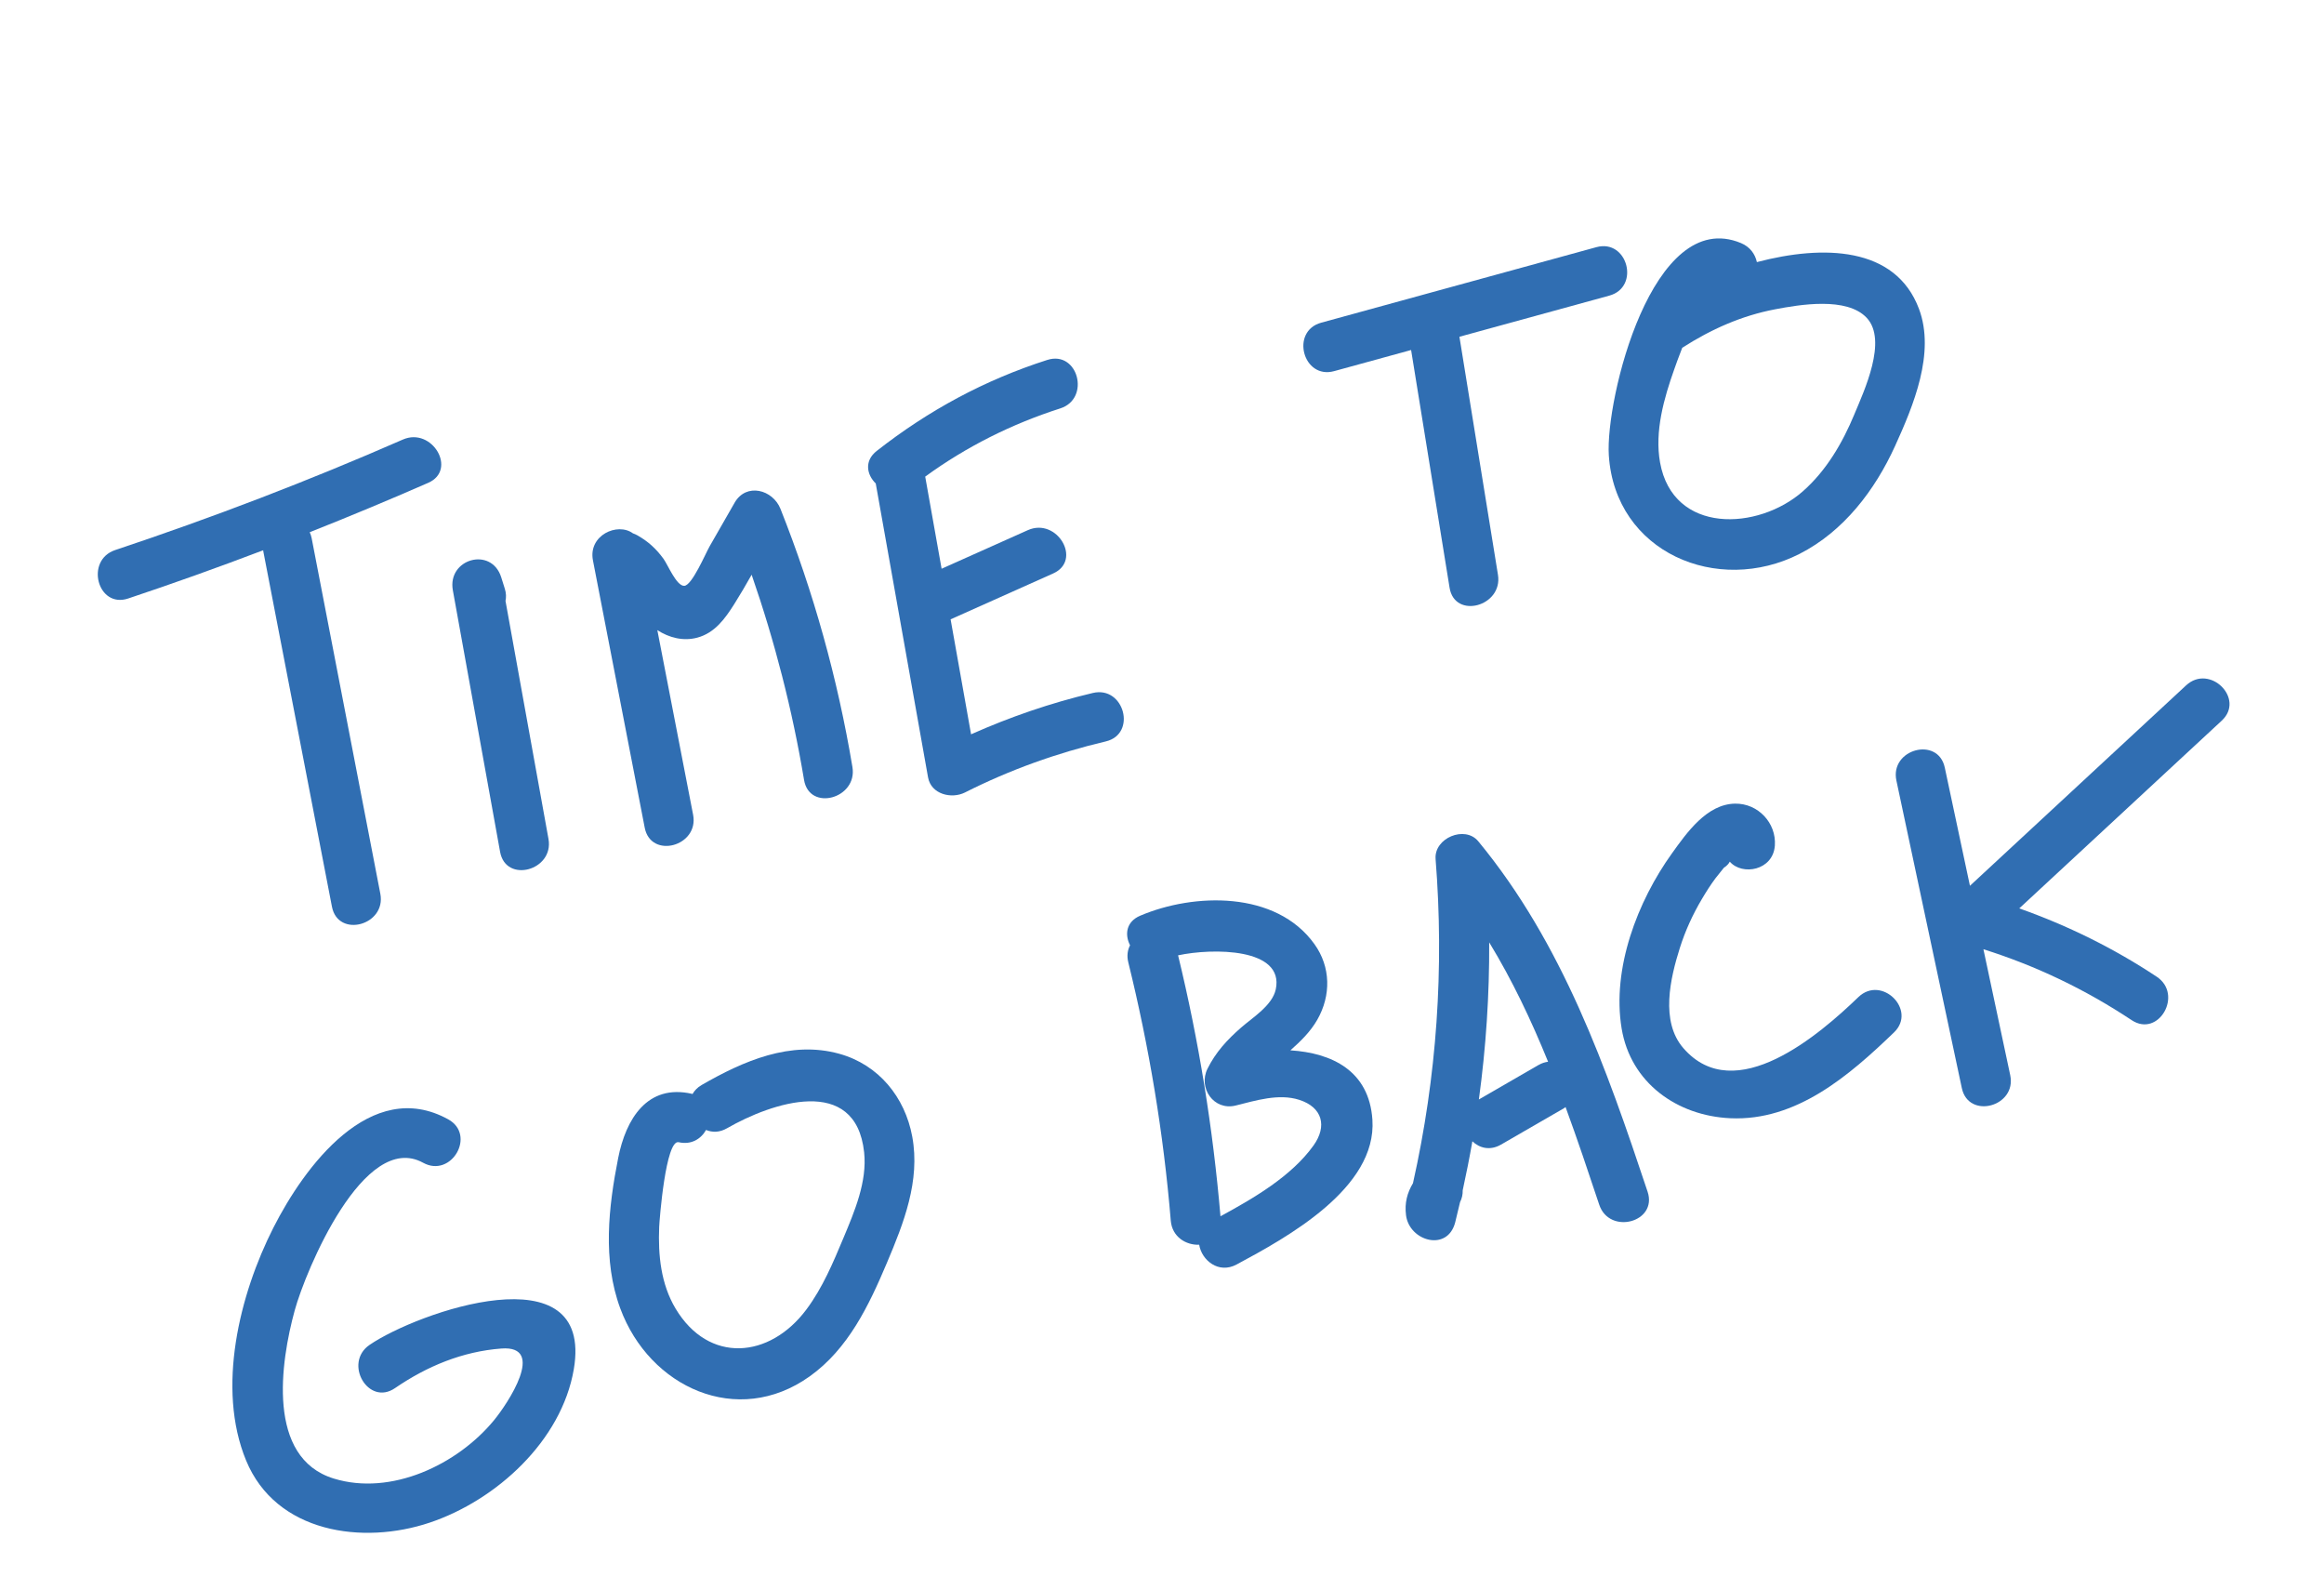 <svg width="155" height="106" viewBox="0 0 155 106" fill="none" xmlns="http://www.w3.org/2000/svg">
<g clip-path="url(#clip0_6038_3892)">
<path d="M28.56 32.195C30.522 31.336 28.82 28.455 26.867 29.31C20.587 32.06 14.187 34.508 7.683 36.677C5.653 37.355 6.504 40.589 8.549 39.907C11.574 38.898 14.576 37.823 17.554 36.691C17.557 36.711 17.556 36.731 17.559 36.751C19.086 44.653 20.613 52.555 22.139 60.458C22.547 62.572 25.774 61.698 25.366 59.593C23.839 51.691 22.312 43.789 20.786 35.886C20.757 35.737 20.711 35.607 20.657 35.488C23.308 34.437 25.943 33.34 28.557 32.196L28.56 32.195Z" fill="#306EB2"/>
<path d="M33.43 38.496C32.777 36.422 29.822 37.259 30.203 39.361C31.253 45.175 32.303 50.989 33.354 56.803C33.736 58.922 36.962 58.045 36.581 55.938C35.626 50.65 34.67 45.359 33.715 40.071C33.767 39.826 33.764 39.554 33.667 39.251C33.588 39 33.51 38.748 33.43 38.496Z" fill="#306EB2"/>
<path d="M48.993 33.525C48.439 34.49 47.886 35.457 47.332 36.422C47.052 36.911 46.152 39.047 45.635 39.063C45.115 39.079 44.543 37.658 44.25 37.258C43.755 36.583 43.242 36.114 42.514 35.697C42.414 35.639 42.312 35.598 42.212 35.562C41.183 34.806 39.223 35.694 39.546 37.363C40.697 43.306 41.848 49.248 43 55.191C43.41 57.305 46.634 56.432 46.227 54.327C45.431 50.223 44.637 46.12 43.841 42.016C44.628 42.524 45.571 42.77 46.509 42.517C47.681 42.202 48.366 41.239 48.979 40.269C49.38 39.633 49.759 38.98 50.131 38.322C51.676 42.779 52.847 47.342 53.627 52.008C53.981 54.13 57.206 53.252 56.853 51.144C55.865 45.239 54.263 39.492 52.053 33.928C51.545 32.649 49.774 32.161 48.992 33.525L48.993 33.525Z" fill="#306EB2"/>
<path d="M69.849 24C65.672 25.338 61.922 27.365 58.474 30.067C57.627 30.73 57.808 31.651 58.408 32.238C59.571 38.769 60.733 45.3 61.896 51.832C62.098 52.97 63.468 53.289 64.356 52.843C67.361 51.327 70.476 50.212 73.751 49.437C75.844 48.942 74.977 45.711 72.886 46.207C70.083 46.871 67.383 47.798 64.766 48.963C64.311 46.408 63.857 43.852 63.401 41.297L70.245 38.236C72.203 37.36 70.5 34.48 68.551 35.351C66.635 36.209 64.718 37.067 62.801 37.923C62.436 35.875 62.072 33.828 61.707 31.781C64.448 29.783 67.477 28.27 70.715 27.232C72.755 26.579 71.902 23.343 69.849 24.001L69.849 24Z" fill="#306EB2"/>
<path d="M107.337 19.711C109.41 19.142 108.548 15.911 106.471 16.481C100.353 18.16 94.235 19.839 88.117 21.517C86.043 22.087 86.906 25.318 88.982 24.747C90.693 24.279 92.403 23.808 94.114 23.339C94.969 28.623 95.825 33.906 96.68 39.19C97.023 41.312 100.249 40.432 99.907 38.325C99.05 33.034 98.194 27.745 97.337 22.455C100.671 21.541 104.003 20.625 107.335 19.712L107.337 19.711Z" fill="#306EB2"/>
<path d="M117.176 17.476C117.061 16.949 116.724 16.461 116.114 16.207C110.194 13.747 107.061 26.656 107.301 30.36C107.722 36.84 114.553 39.721 120.026 36.93C122.965 35.432 125.055 32.683 126.395 29.733C127.609 27.058 129.091 23.537 127.986 20.592C126.416 16.412 121.579 16.321 117.178 17.476L117.176 17.476ZM123.68 27.62C122.885 29.533 121.815 31.372 120.248 32.755C117.263 35.39 111.582 35.642 110.718 30.838C110.345 28.767 110.982 26.542 111.674 24.598C111.767 24.34 111.95 23.813 112.198 23.188C112.201 23.188 112.204 23.187 112.206 23.185C114.11 21.96 116.152 21.051 118.386 20.625C120.038 20.309 123.179 19.777 124.503 21.195C125.908 22.699 124.324 26.071 123.678 27.623L123.68 27.62Z" fill="#306EB2"/>
<path d="M24.648 89.676C22.887 90.883 24.561 93.78 26.342 92.561C28.475 91.101 30.839 90.115 33.438 89.919C36.467 89.689 33.855 93.601 32.939 94.712C30.505 97.66 26.086 99.771 22.251 98.586C17.765 97.2 18.705 90.841 19.658 87.368C20.389 84.711 24.281 75.364 28.221 77.532C30.105 78.57 31.78 75.676 29.891 74.635C24.72 71.787 20.287 77.81 18.232 81.865C15.974 86.316 14.426 92.561 16.412 97.38C18.403 102.214 24.191 103.034 28.68 101.521C33.1 100.031 37.456 96.081 38.271 91.295C39.623 83.344 27.83 87.497 24.65 89.675L24.648 89.676Z" fill="#306EB2"/>
<path d="M55.984 70.267C52.73 69.362 49.578 70.746 46.798 72.346C46.512 72.511 46.318 72.721 46.188 72.949C46.173 72.944 46.161 72.939 46.145 72.934C43.159 72.255 41.739 74.635 41.231 77.209C40.581 80.495 40.18 84.03 41.37 87.246C43.314 92.506 49.183 95.212 54.001 91.777C56.578 89.937 57.95 87.05 59.149 84.215C60.276 81.553 61.387 78.735 60.843 75.79C60.358 73.157 58.604 70.997 55.983 70.267L55.984 70.267ZM57.633 76.828C57.846 78.788 56.994 80.776 56.256 82.541C55.568 84.187 54.858 85.877 53.784 87.314C51.329 90.603 47.267 90.943 45.059 87.257C44.078 85.618 43.887 83.693 43.964 81.818C43.984 81.335 44.399 75.964 45.264 76.162C46.113 76.355 46.757 75.937 47.091 75.345C47.502 75.517 47.989 75.52 48.491 75.231C51.446 73.528 57.067 71.617 57.633 76.828Z" fill="#306EB2"/>
<path d="M86.063 70.035C86.743 69.433 87.398 68.8 87.858 67.994C88.782 66.376 88.761 64.477 87.666 62.951C85.106 59.382 79.635 59.532 76.044 61.059C75.103 61.459 75.006 62.323 75.369 63.029C75.207 63.343 75.143 63.723 75.251 64.164C76.648 69.831 77.603 75.573 78.085 81.39C78.177 82.495 79.118 83.032 79.98 82.999C80.146 84.027 81.268 84.966 82.475 84.316C85.827 82.516 91.838 79.233 91.533 74.662C91.313 71.371 88.802 70.21 86.063 70.035ZM87.609 76.375C86.145 78.424 83.63 79.89 81.4 81.1C80.897 75.231 79.963 69.424 78.573 63.701C80.877 63.206 85.673 63.198 85.088 65.969C84.86 67.043 83.547 67.845 82.777 68.517C81.85 69.327 81.083 70.157 80.534 71.263C79.899 72.547 80.956 74.077 82.413 73.716C83.746 73.385 85.287 72.899 86.65 73.335C88.211 73.835 88.522 75.098 87.608 76.377L87.609 76.375Z" fill="#306EB2"/>
<path d="M95.747 57.275C96.327 64.548 95.832 71.791 94.239 78.894C93.857 79.53 93.67 80.211 93.776 81.034C93.996 82.765 96.556 83.498 97.059 81.489C97.17 81.047 97.275 80.604 97.378 80.159C97.509 79.9 97.563 79.632 97.555 79.371C97.793 78.285 98.01 77.195 98.201 76.101C98.674 76.553 99.377 76.745 100.111 76.321C101.509 75.514 102.907 74.706 104.305 73.899C104.348 73.875 104.378 73.844 104.416 73.819C105.208 75.977 105.938 78.159 106.66 80.326C107.336 82.359 110.569 81.509 109.887 79.462C107.131 71.188 104.217 62.91 98.595 56.098C97.702 55.016 95.638 55.885 95.748 57.274L95.747 57.275ZM102.612 71.013C101.286 71.779 99.96 72.545 98.634 73.312C99.109 69.841 99.339 66.341 99.322 62.835C100.862 65.361 102.132 68.043 103.25 70.796C103.044 70.823 102.829 70.889 102.613 71.015L102.612 71.013Z" fill="#306EB2"/>
<path d="M123.944 66.488C121.399 68.938 115.725 73.881 112.268 69.884C110.724 68.1 111.399 65.228 112.039 63.204C112.399 62.066 112.893 60.987 113.5 59.96C113.782 59.483 114.079 59.012 114.41 58.568C114.599 58.333 114.785 58.097 114.974 57.862C115.167 57.737 115.295 57.6 115.369 57.455C116.194 58.404 118.255 58.052 118.375 56.382C118.482 54.882 117.261 53.561 115.719 53.586C113.832 53.618 112.502 55.524 111.517 56.894C109.21 60.102 107.496 64.578 108.155 68.576C108.754 72.203 111.85 74.401 115.402 74.563C119.813 74.766 123.341 71.709 126.321 68.841C127.871 67.35 125.497 64.993 123.944 66.488Z" fill="#306EB2"/>
<path d="M145.804 45.699C140.997 50.154 136.192 54.609 131.386 59.064C130.826 56.437 130.268 53.811 129.708 51.183C129.26 49.077 126.033 49.947 126.481 52.048C127.936 58.883 129.391 65.719 130.845 72.554C131.293 74.66 134.521 73.79 134.072 71.689C133.477 68.891 132.882 66.094 132.285 63.295C135.804 64.402 139.089 65.979 142.172 68.023C143.968 69.213 145.63 66.312 143.842 65.126C140.975 63.226 137.903 61.712 134.675 60.571C139.177 56.398 143.677 52.225 148.179 48.053C149.758 46.591 147.381 44.237 145.802 45.701L145.804 45.699Z" fill="#306EB2"/>
</g>
<defs>
<clipPath id="clip0_6038_3892">
<rect width="140.972" height="71.561" fill="white" transform="translate(0 36.486) rotate(-15)"/>
</clipPath>
</defs>
</svg>
